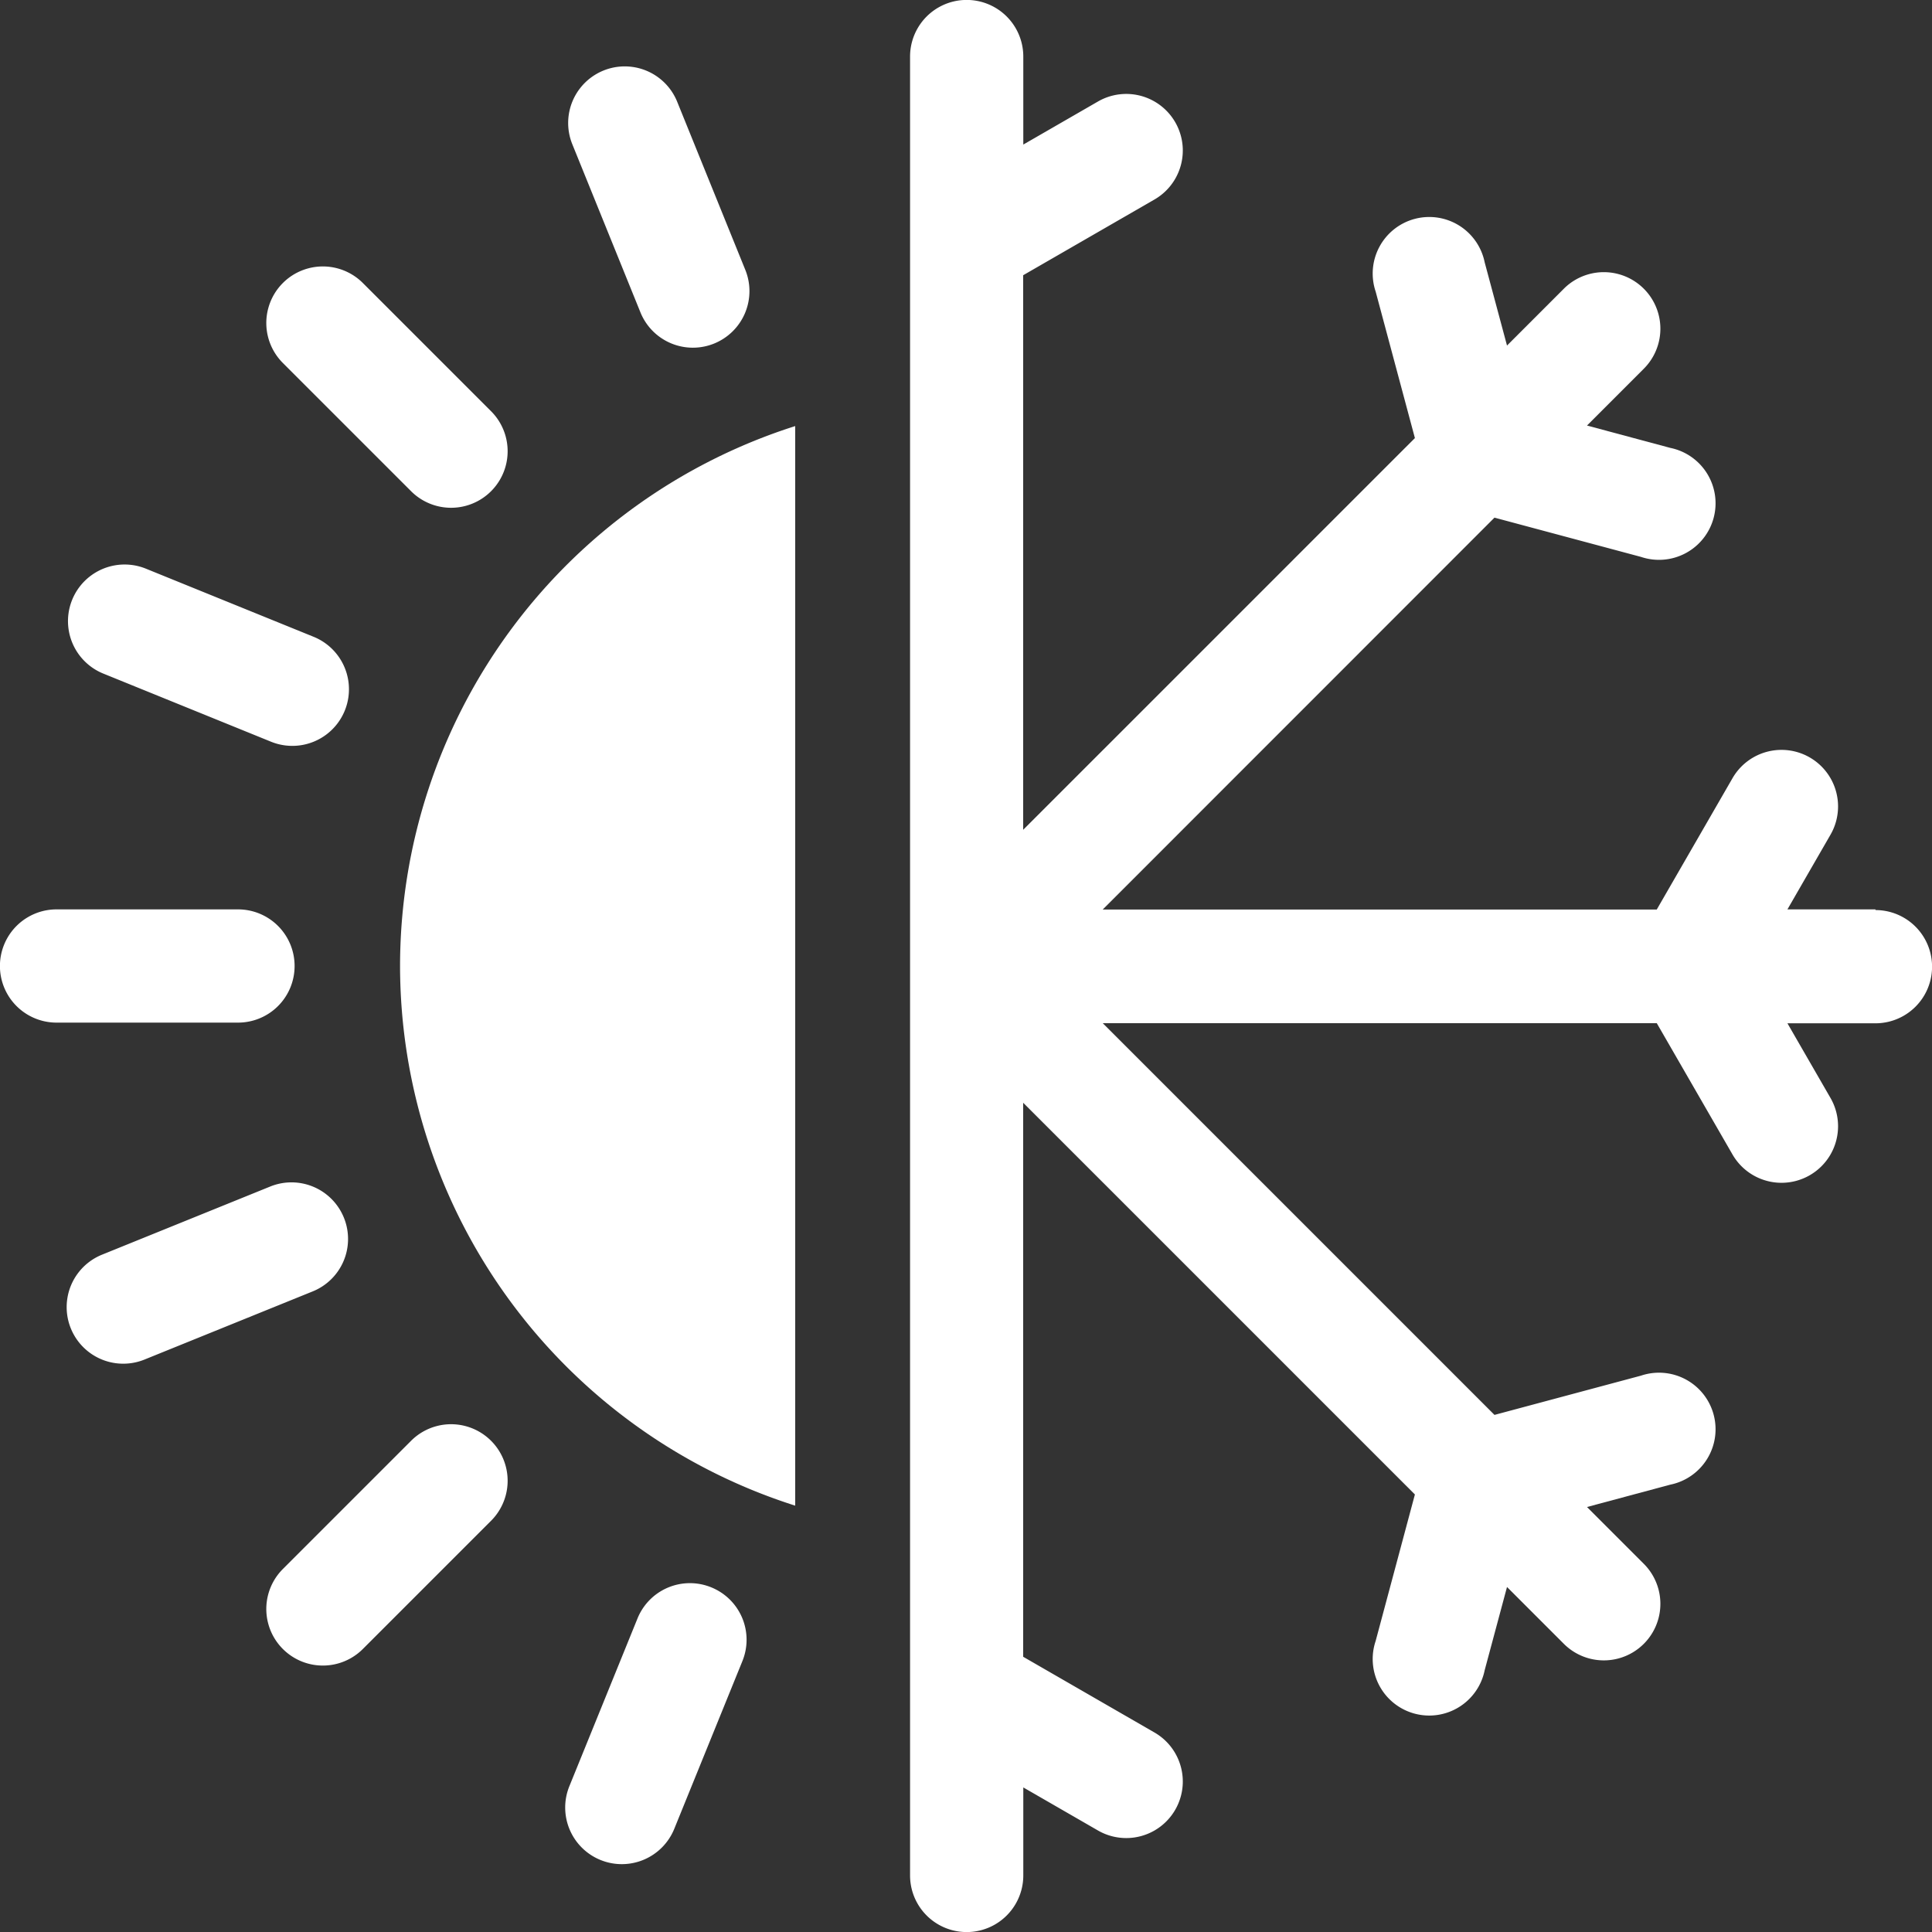 <svg xmlns="http://www.w3.org/2000/svg" width="14.179" height="14.179" viewBox="0 0 14.179 14.179"><rect x="0" y="0" width="14.179" height="14.179" fill="#333333" stroke="none"/><defs><style>.a{fill:#fff;}</style></defs><g transform="translate(0 -0.001)"><path class="a" d="M248.09,6.675h-.646l.316-.548a.415.415,0,0,0-.719-.415l-.556.964h-4.066L245.294,3.8l1.075.288a.415.415,0,1,0,.215-.8l-.611-.164.417-.417a.415.415,0,1,0-.587-.587l-.417.417-.164-.611a.415.415,0,1,0-.8.215l.288,1.075-2.875,2.875V2.021l.964-.556a.415.415,0,0,0-.415-.719l-.548.316V.416a.415.415,0,1,0-.831,0V13.765a.415.415,0,0,0,.831,0v-.646l.548.316a.415.415,0,0,0,.415-.719l-.964-.556V8.094l2.875,2.875-.288,1.075a.415.415,0,1,0,.8.215l.164-.611.417.417a.415.415,0,0,0,.587-.587l-.417-.417.611-.164a.415.415,0,1,0-.215-.8l-1.075.288-2.875-2.875h4.066l.556.964a.415.415,0,0,0,.719-.415l-.316-.548h.646a.415.415,0,1,0,0-.831Z" transform="translate(-234.326)"/><path class="a" d="M2.162,241.415A.415.415,0,0,0,1.746,241H.415a.415.415,0,1,0,0,.831H1.746A.415.415,0,0,0,2.162,241.415Z" transform="translate(0 -234.325)"/><path class="a" d="M71.65,72.237a.415.415,0,0,0,.587-.587l-.941-.941a.415.415,0,0,0-.587.587Z" transform="translate(-68.633 -68.631)"/><path class="a" d="M71.65,377.556l-.941.941a.415.415,0,1,0,.587.587l.941-.941a.415.415,0,0,0-.587-.587Z" transform="translate(-68.633 -366.981)"/><path class="a" d="M151.2,19.366a.415.415,0,0,0,.77-.311l-.5-1.234a.415.415,0,1,0-.77.311Z" transform="translate(-146.5 -17.073)"/><path class="a" d="M19.6,313.568a.415.415,0,0,0-.541-.229l-1.234.5a.415.415,0,1,0,.311.77l1.234-.5A.415.415,0,0,0,19.6,313.568Z" transform="translate(-17.076 -304.63)"/><path class="a" d="M150.684,419.562a.415.415,0,0,0-.542.227l-.5,1.231a.415.415,0,1,0,.769.315l.5-1.231A.415.415,0,0,0,150.684,419.562Z" transform="translate(-145.463 -407.911)"/><path class="a" d="M18.255,150.408l1.231.5a.415.415,0,1,0,.315-.769l-1.231-.5a.415.415,0,0,0-.315.769Z" transform="translate(-17.498 -145.464)"/><path class="a" d="M106,116.923a4.161,4.161,0,0,0,2.9,3.961v-7.923A4.161,4.161,0,0,0,106,116.923Z" transform="translate(-103.064 -109.833)"/></g></svg>
